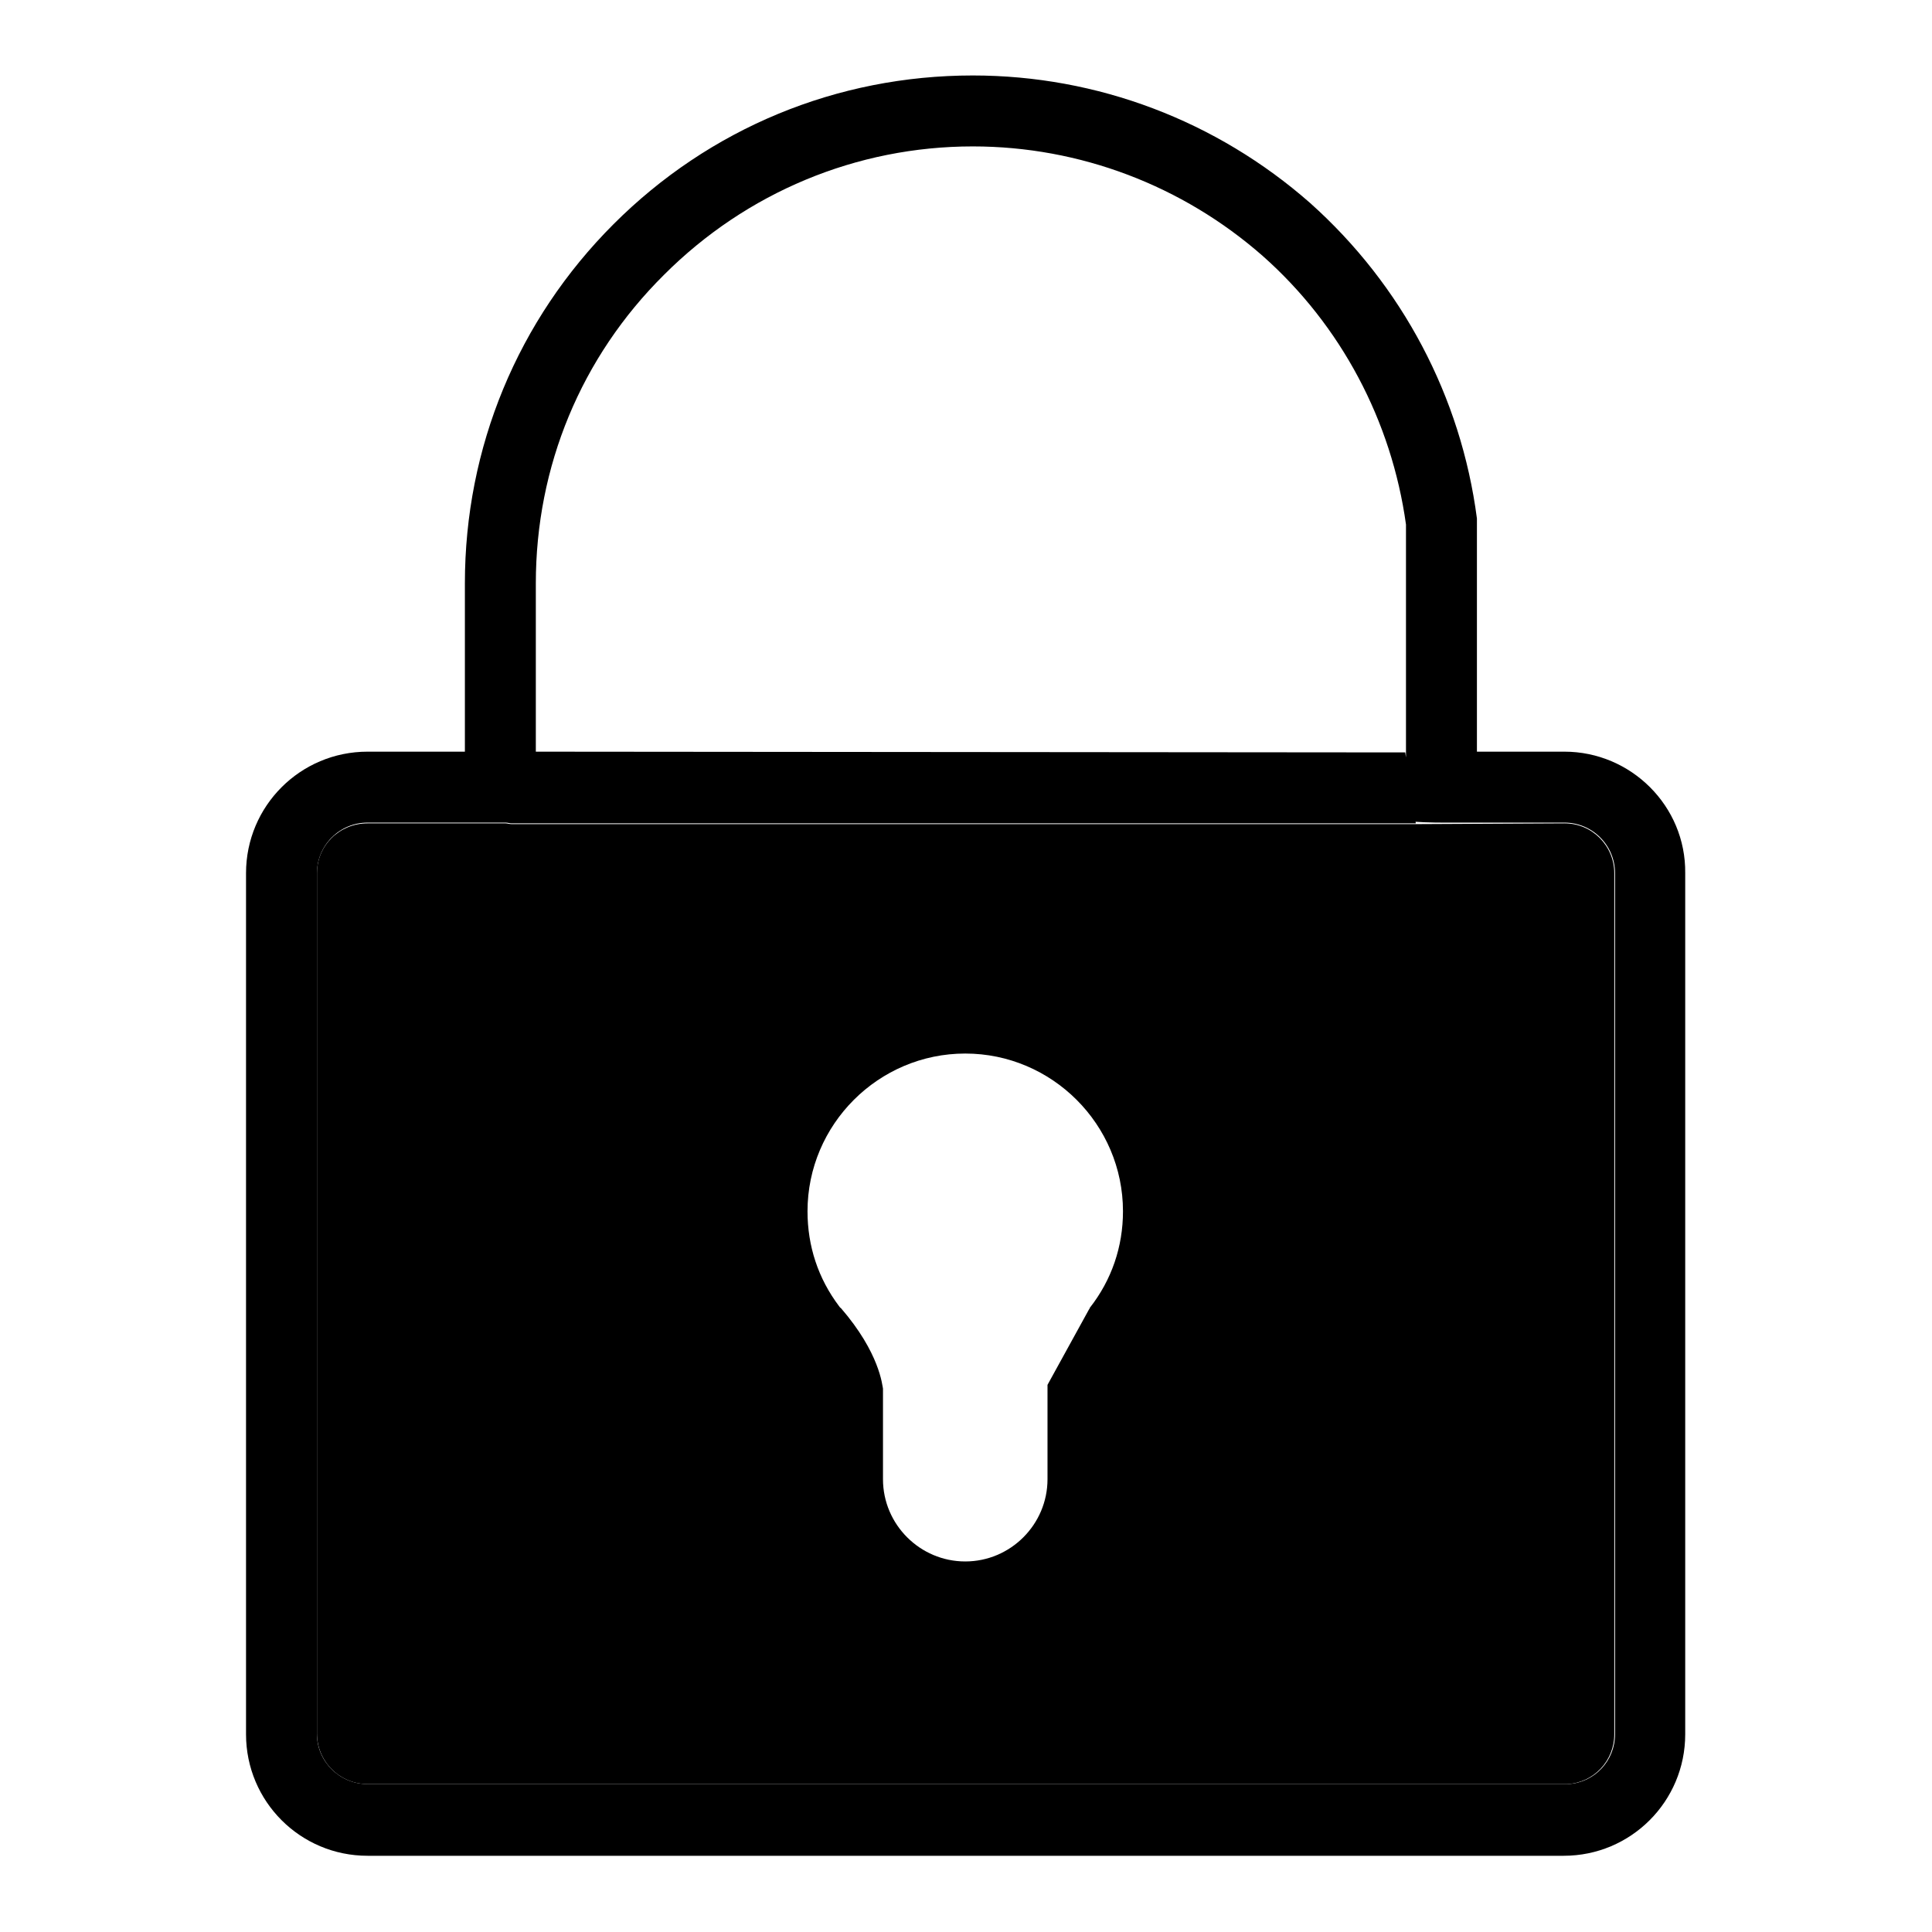 <?xml version="1.0" encoding="utf-8"?>
<!-- Svg Vector Icons : http://www.onlinewebfonts.com/icon -->
<!DOCTYPE svg PUBLIC "-//W3C//DTD SVG 1.1//EN" "http://www.w3.org/Graphics/SVG/1.1/DTD/svg11.dtd">
<svg version="1.1" xmlns="http://www.w3.org/2000/svg" xmlns:xlink="http://www.w3.org/1999/xlink" x="0px" y="0px" viewBox="0 0 256 256" enable-background="new 0 0 256 256" xml:space="preserve">
<g><g><path fill="#000000" d="M207.3,99.6h-11.6V69.3c0-0.2,0-0.4,0-0.6c-2.1-16.1-9.9-30.9-22.1-41.8C161.2,16,145.4,10,128.9,10c-18,0-34.9,7-47.6,19.7C68.6,42.4,61.6,59.3,61.6,77.3v22.3H48.7c-8.9,0-16.1,7.2-16.1,16.1v114.1c0,8.9,7.2,16.1,16.1,16.1h98.4c0.1,0,0.3,0,0.4,0h59.3c0.1,0,0.3,0,0.4,0c8.9,0,16.1-7.2,16.1-16.1V115.7C223.4,106.8,216.1,99.6,207.3,99.6L207.3,99.6z M186.2,99.7C186.3,99.7,186.3,99.7,186.2,99.7L71,99.6V77.3c0-15.5,6-30,17-40.9c10.9-10.9,25.5-17,40.9-17c14.2,0,27.8,5.2,38.4,14.5c10.4,9.2,17.1,21.9,19,35.6V104c0,0.4,0,0.8,0.2,1.3l-5.9,1.6c0.6,2,8.5,2.1,10.5,2.1h16.2c3.7,0,6.7,3,6.7,6.7v114.1l0,0c0,3.5-2.7,6.4-6.2,6.6h0h-62c-0.1,0-0.3,0-0.4,0H48.7c-3.7,0-6.7-3-6.7-6.6V115.7c0-3.7,3-6.7,6.7-6.7l17.6,0c0.2,0,0.5,0,0.7,0c0.3,0,0.5,0.1,0.8,0.1h123.3c0.1,0,5.9,0-3.5,0"/><path fill="#000000" d="M144.3,173.5c0,0,0.1-0.1,0.1-0.2c2.9-3.7,4.4-8.1,4.4-12.8c0-11.5-9.4-20.9-20.9-20.9l0,0c-11.5,0-20.9,9.4-20.9,20.9c0,4.6,1.4,8.9,4.2,12.6c0.1,0.1,0.1,0.2,0.2,0.2c5.2,6,5.5,10.3,5.6,10.7v12c0,6,4.9,10.9,10.9,10.9c6,0,10.9-4.9,10.9-10.9v-12.1c0-0.1,0-0.3,0-0.4c0,0,0,0,0,0 M207.3,109.1c3.7,0,6.6,3,6.6,6.6v114.1l0,0c0,3.5-2.7,6.4-6.2,6.6h0h-62c-0.1,0-0.3,0-0.4,0H48.7c-3.7,0-6.7-3-6.7-6.7V115.7c0-3.7,3-6.6,6.7-6.6l17.6,0c0.2,0,0.5,0,0.7,0c0.2,0,0.5,0.1,0.8,0.1h123.3c0.1,0,5.9,0-3.5,0 M71,99.6V77.3"/></g></g>
</svg>